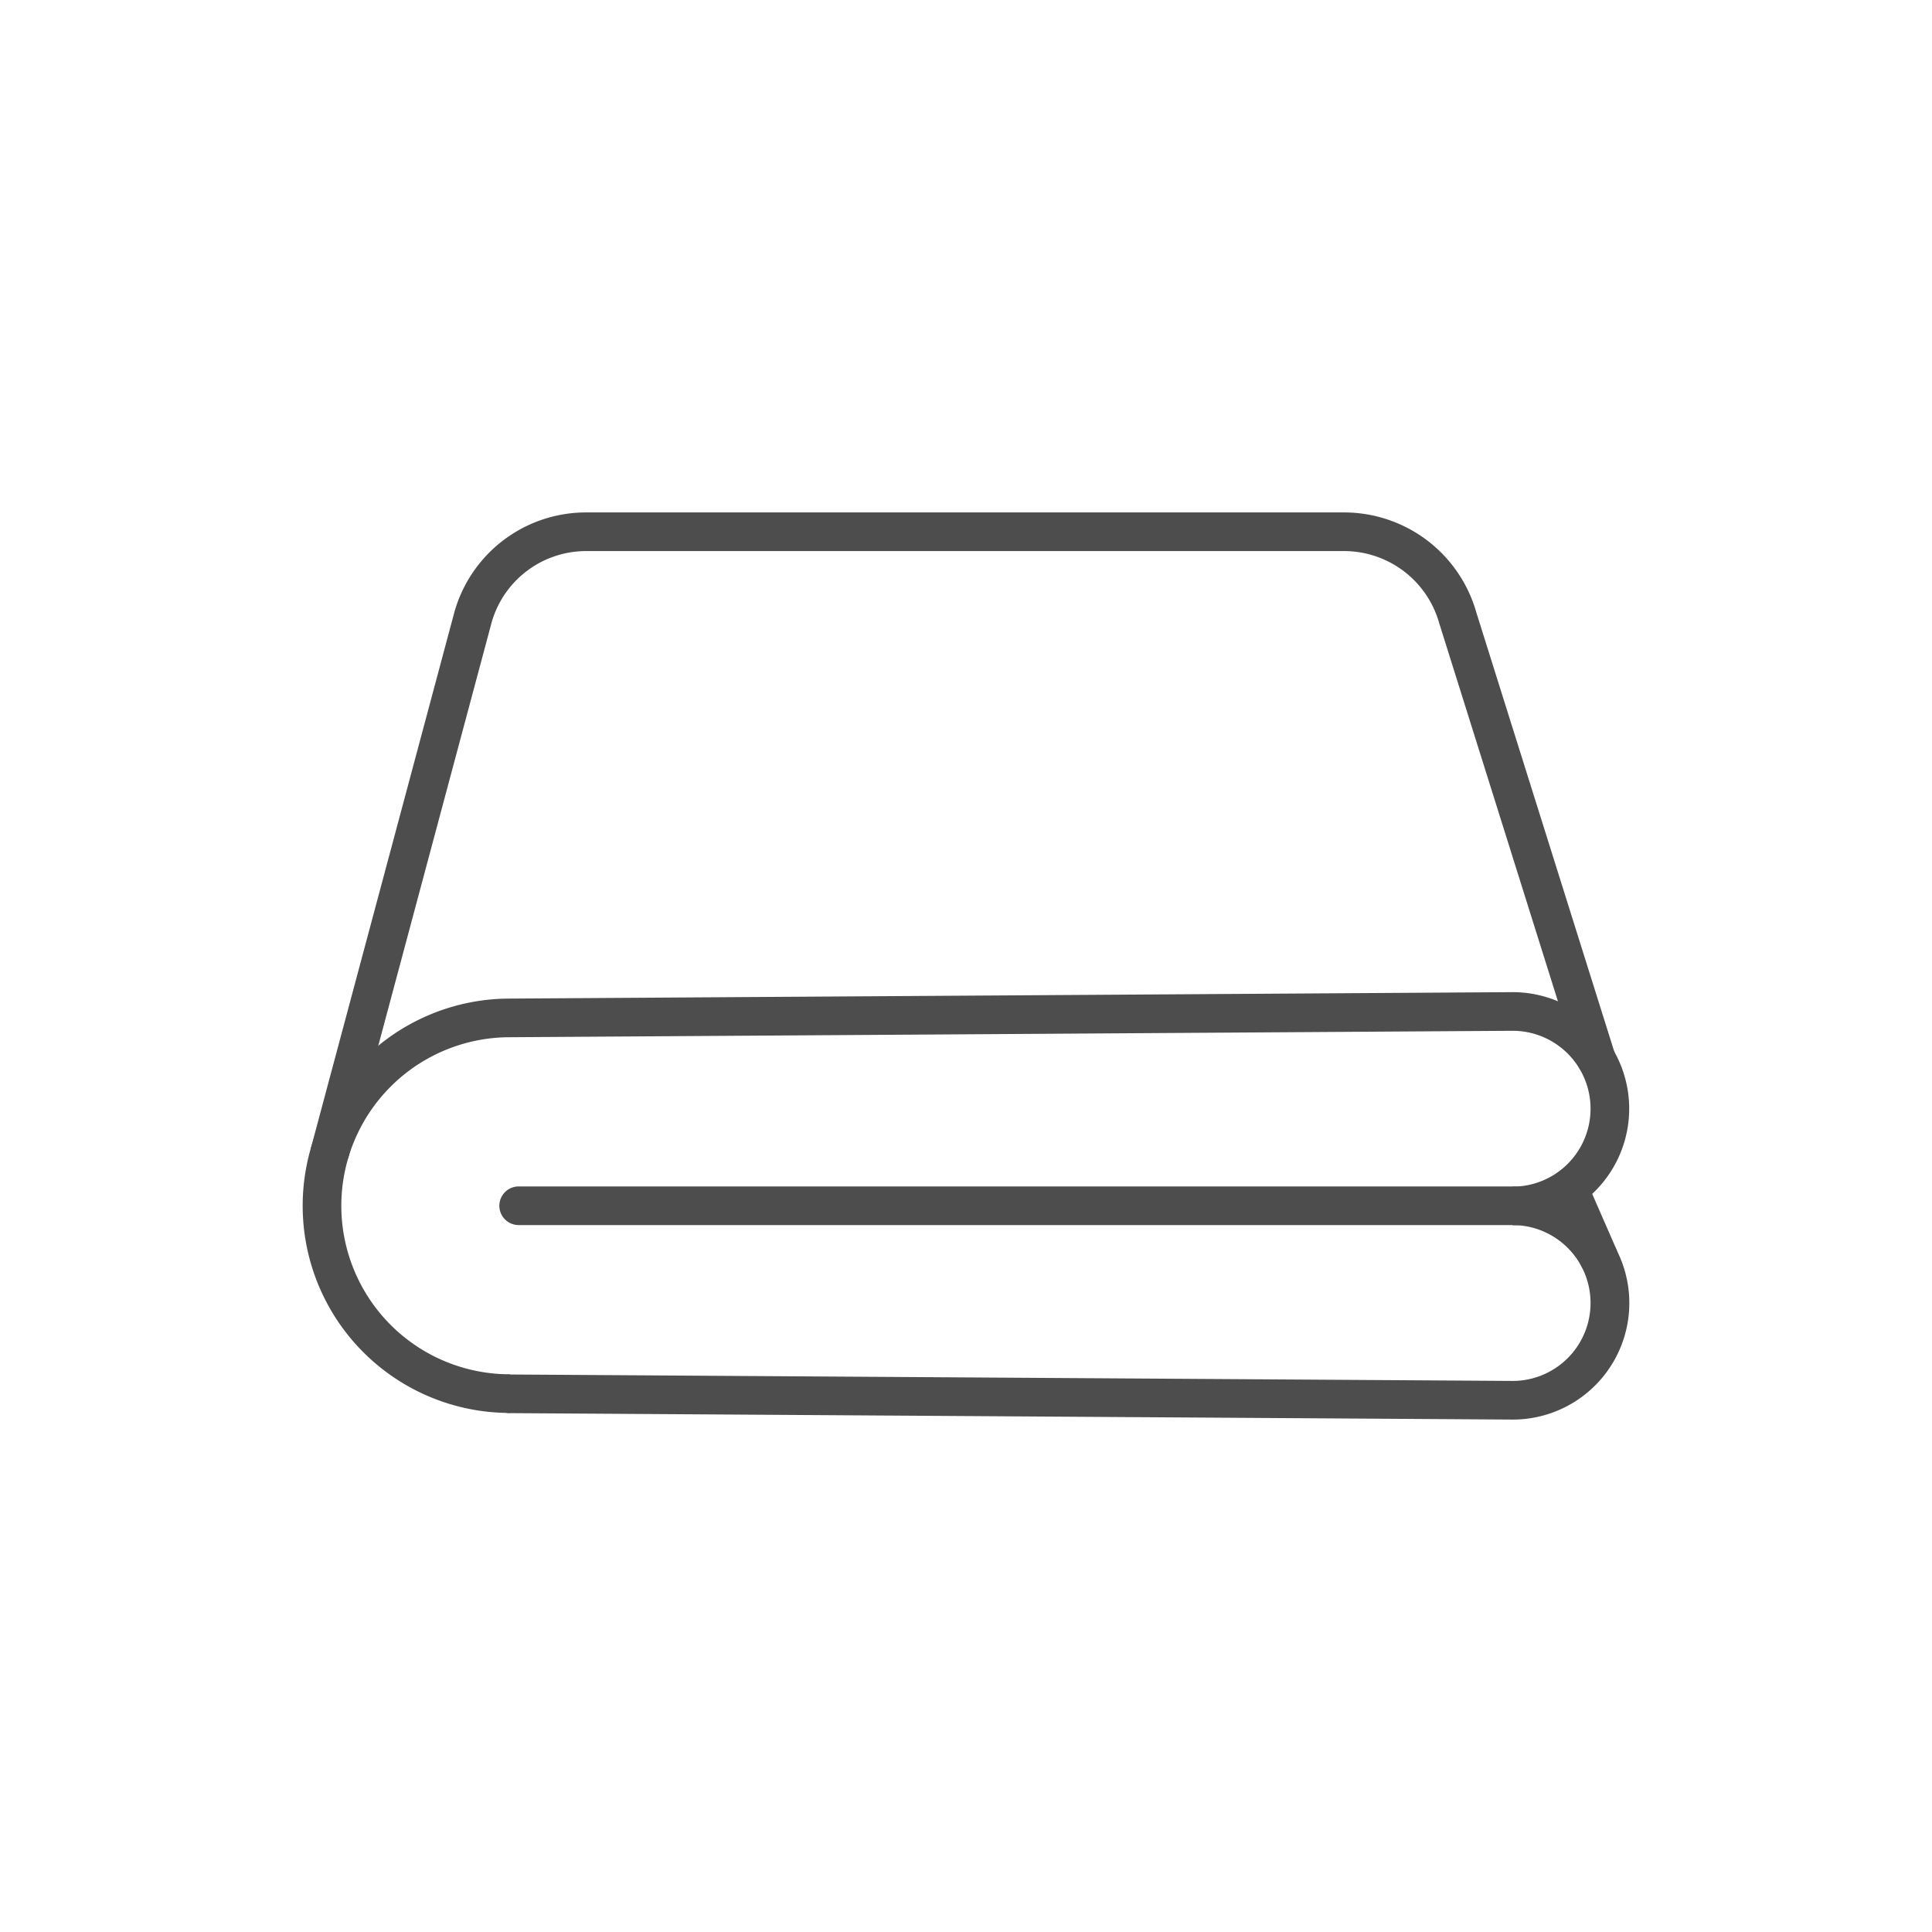 <svg id="Ebene_2" data-name="Ebene 2" xmlns="http://www.w3.org/2000/svg" viewBox="0 0 300 300"><defs><style>.cls-1{fill:#4d4d4d;}</style></defs><path class="cls-1" d="M79.17,219.4a32.17,32.17,0,0,1,0-64.34l155.71-1a18.1,18.1,0,1,1,0,36.2v-6a12.1,12.1,0,0,0,0-24.2l-155.71,1a26.17,26.17,0,1,0,0,52.34Z"/><path class="cls-1" d="M234.9,220.43l-155.75-1a3,3,0,0,1,0-6h0l155.73,1a12.1,12.1,0,0,0,0-24.2H80.54a3,3,0,1,1,0-6H234.9a18.1,18.1,0,0,1,0,36.2Z"/><path class="cls-1" d="M51.24,181.82a3,3,0,0,1-2.9-3.78L70.4,95.64A21.24,21.24,0,0,1,91,79.57H208.76a21.35,21.35,0,0,1,20.48,15.52l21.49,68.42a3,3,0,0,1-5.73,1.8L223.49,96.8a15.36,15.36,0,0,0-14.73-11.23H91A15.26,15.26,0,0,0,76.21,97.14L54.13,179.59A3,3,0,0,1,51.24,181.82Z"/><path class="cls-1" d="M248.21,198.19a3,3,0,0,1-2.76-1.81l-4.63-10.7a3,3,0,0,1,5.5-2.38L251,194a3,3,0,0,1-1.56,3.94A3,3,0,0,1,248.21,198.19Z"/></svg>
